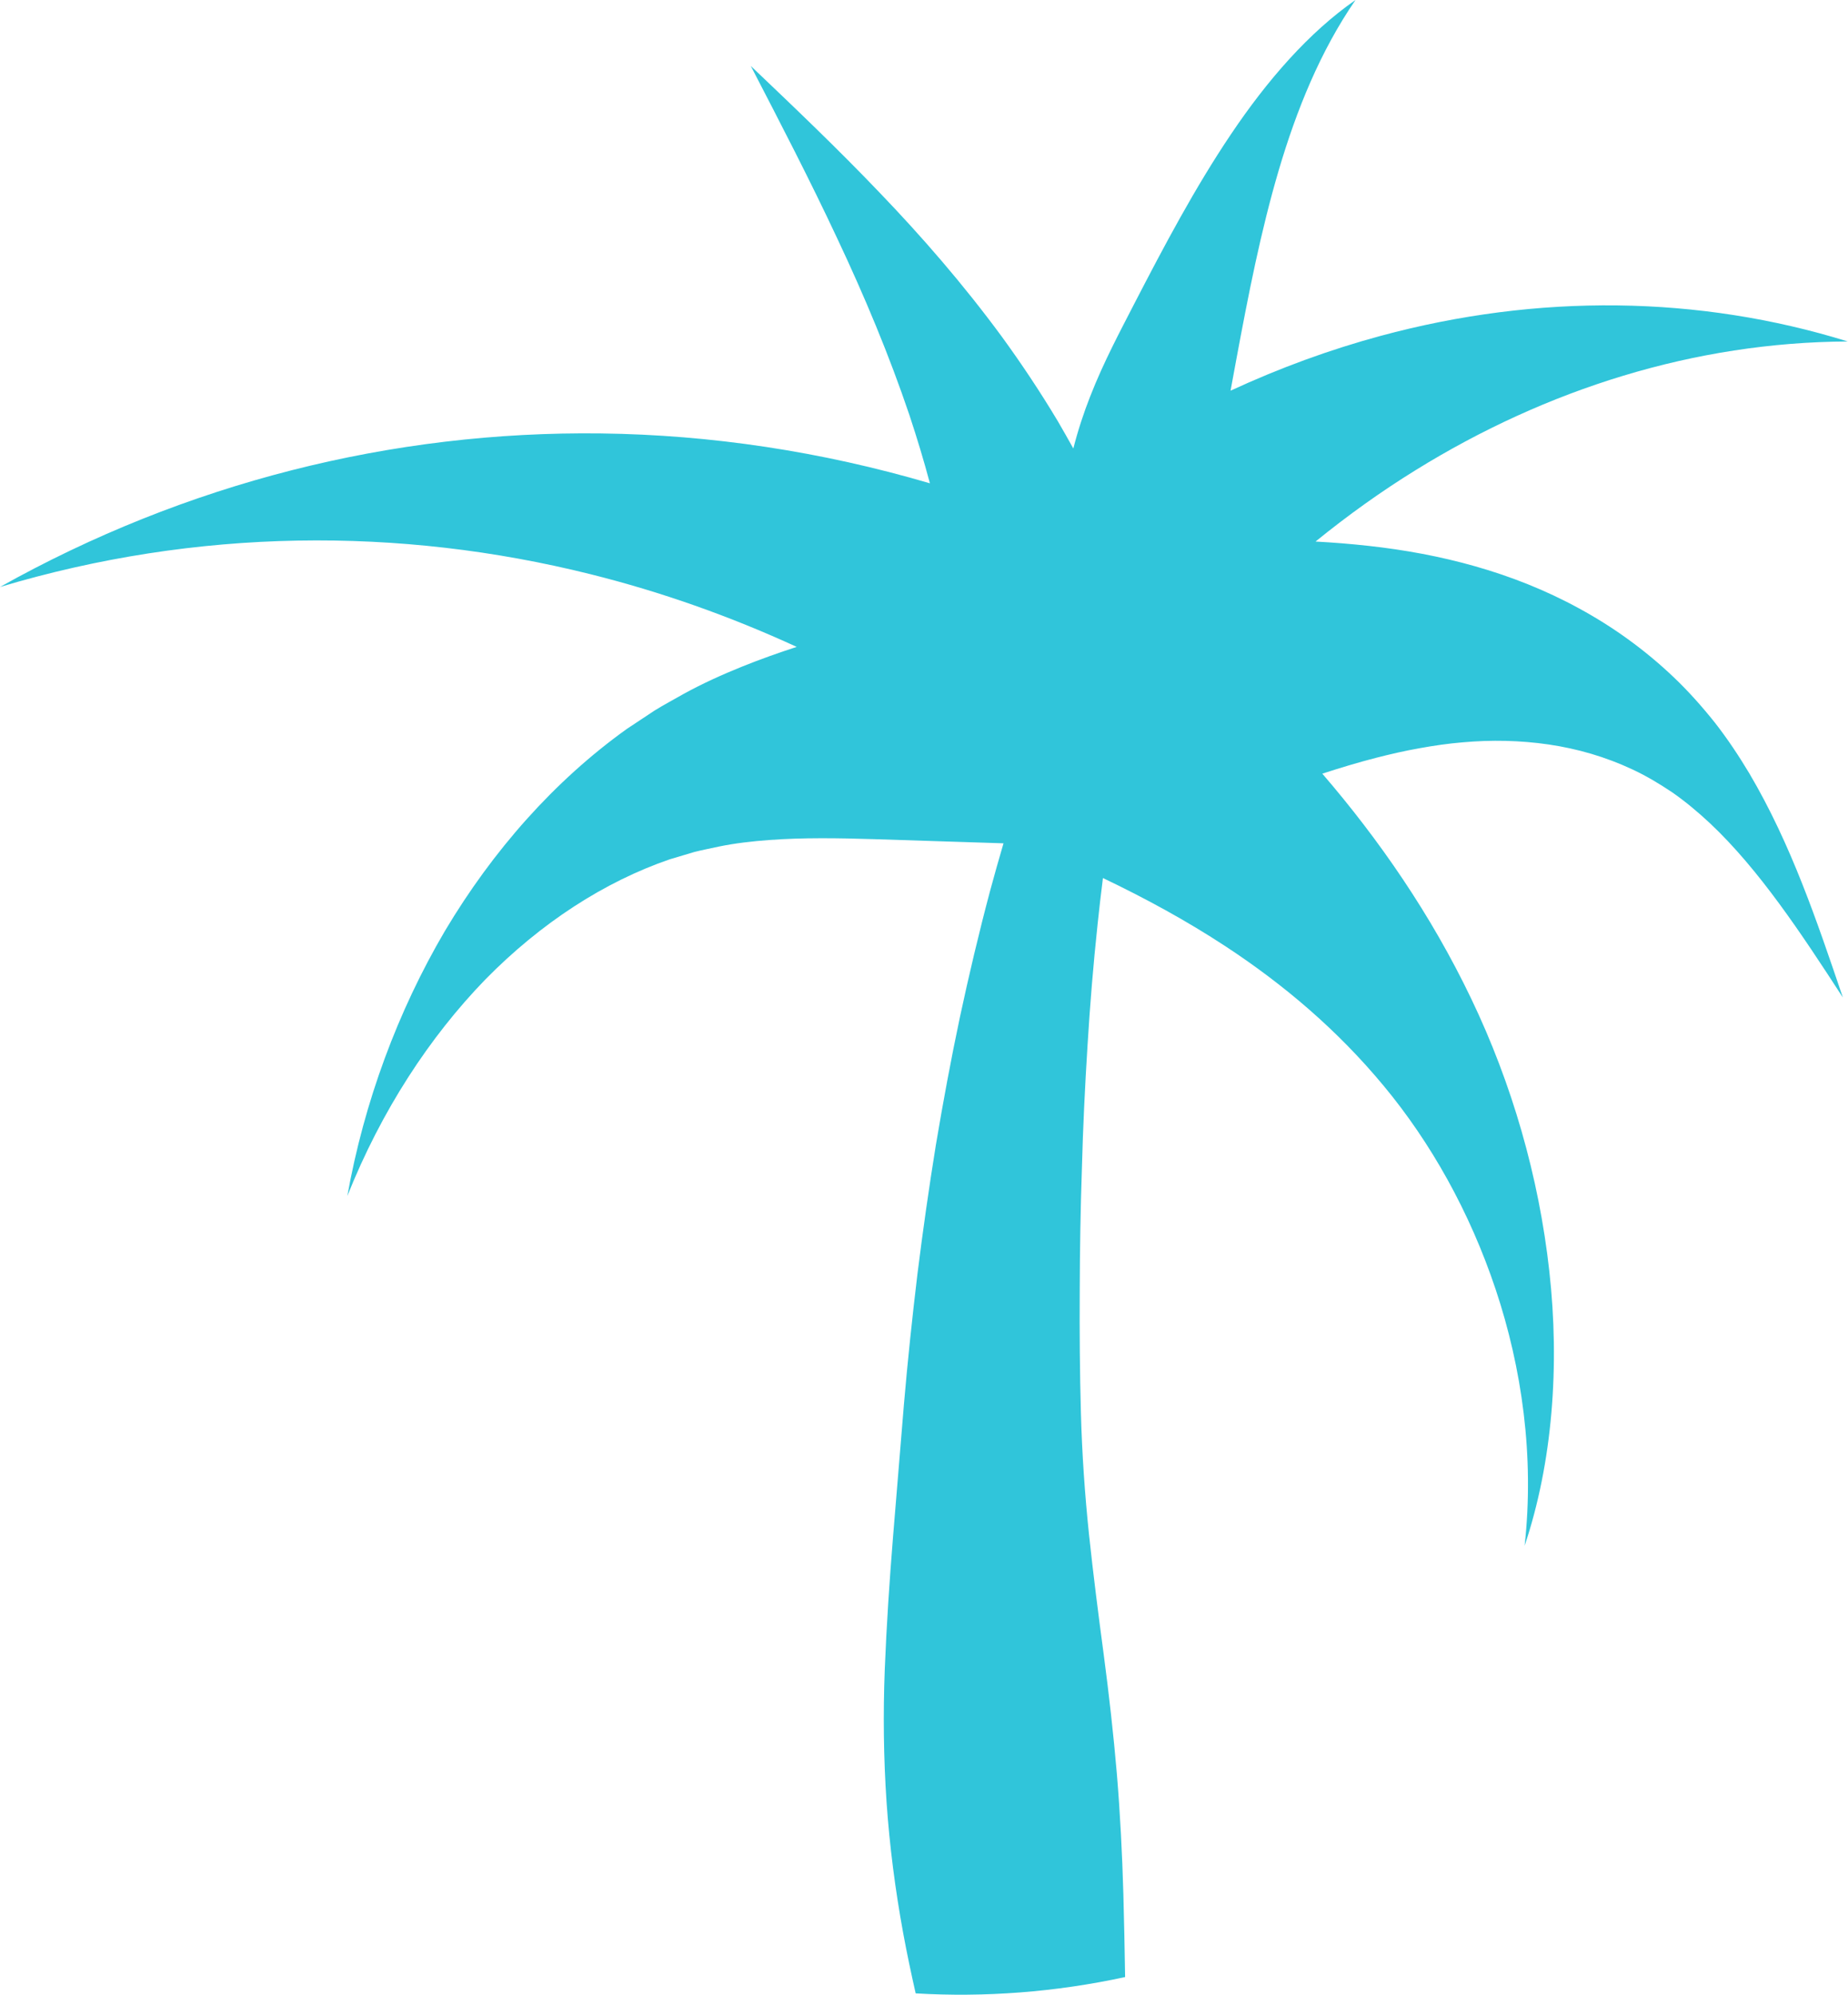 <?xml version="1.0" encoding="UTF-8" standalone="no"?><svg xmlns="http://www.w3.org/2000/svg" xmlns:xlink="http://www.w3.org/1999/xlink" fill="#30c5da" height="358.9" preserveAspectRatio="xMidYMid meet" version="1" viewBox="0.0 0.0 332.6 358.9" width="332.6" zoomAndPan="magnify"><defs><clipPath id="a"><path d="M 0 0 L 332.559 0 L 332.559 358.891 L 0 358.891 Z M 0 0"/></clipPath></defs><g><g clip-path="url(#a)" id="change1_1"><path d="M 308.617 129.988 C 306.316 127.105 303.863 124.352 301.246 121.863 C 296.02 116.883 290.254 112.758 284.23 109.484 C 272.195 102.887 259.062 99.617 246.359 98.219 C 243.145 97.859 239.941 97.609 236.77 97.434 C 242.547 92.738 248.578 88.418 254.836 84.555 C 278.336 70.02 304.996 61.57 332.562 61.438 C 305.777 53.129 276.785 52.777 248.473 60.434 C 239.387 62.891 230.355 66.184 221.473 70.293 C 221.809 68.453 222.16 66.574 222.5 64.727 C 224.68 53.012 226.902 41.641 230.129 30.684 C 233.352 19.766 237.629 9.195 243.961 0 C 235.539 5.844 228.035 14.504 221.57 24.121 C 215.078 33.754 209.496 44.305 204.172 54.598 C 202.844 57.188 201.535 59.672 200.18 62.422 C 198.832 65.164 197.461 68.113 196.18 71.395 C 195.074 74.215 194.023 77.363 193.176 80.695 C 192.246 79.023 191.312 77.371 190.363 75.746 C 187.156 70.391 183.781 65.348 180.297 60.559 C 173.281 51.031 165.863 42.516 158.254 34.598 C 150.656 26.648 142.887 19.258 135.125 11.867 C 140.465 22.168 145.809 32.469 150.699 42.926 C 155.621 53.355 160.055 63.973 163.668 74.656 C 165.027 78.754 166.27 82.855 167.363 86.957 C 147.777 81.203 127.898 78.234 108.207 77.984 C 70.492 77.508 33.312 86.949 0 105.609 C 35.426 95.004 71.891 94.734 106.246 103.305 C 118.957 106.473 131.387 110.867 143.387 116.387 C 140.141 117.449 136.863 118.605 133.574 119.93 C 130.043 121.359 126.496 122.945 123.008 124.867 C 121.27 125.855 119.523 126.785 117.828 127.828 L 112.828 131.141 C 99.762 140.492 88.688 153.051 80.094 167.469 C 71.562 181.969 65.527 198.344 62.512 215.18 C 68.668 199.773 77.305 186.602 87.309 176.27 C 97.379 166.008 108.828 158.633 120.543 154.609 L 124.953 153.293 C 126.426 152.914 127.914 152.648 129.375 152.316 C 132.312 151.711 135.328 151.367 138.395 151.137 C 144.527 150.684 150.867 150.781 157.488 150.988 L 180.609 151.73 C 179.77 154.594 178.953 157.469 178.176 160.355 C 176.184 167.844 174.395 175.406 172.762 183.016 C 171.148 190.629 169.734 198.297 168.438 205.996 C 167.191 213.707 166.09 221.445 165.121 229.215 C 164.188 237.008 163.367 244.738 162.688 252.672 L 160.73 276.477 C 160.086 284.426 159.555 292.395 159.238 300.371 C 158.934 308.352 159.023 316.328 159.562 324.254 C 160.109 332.176 161.129 340.043 162.555 347.816 C 163.223 351.449 163.988 355.055 164.801 358.652 C 177.27 359.383 189.898 358.441 202.496 355.715 C 202.418 350.738 202.32 345.773 202.184 340.832 C 201.977 333.57 201.609 326.355 201.012 319.168 C 200.402 311.984 199.586 304.82 198.641 297.641 C 197.68 290.461 196.758 283.254 195.992 276.023 C 195.238 268.789 194.742 261.535 194.543 254.297 C 194.34 247.059 194.285 239.637 194.328 232.305 C 194.348 224.945 194.469 217.578 194.719 210.227 C 194.914 202.863 195.266 195.516 195.727 188.184 C 196.172 180.844 196.77 173.527 197.547 166.25 C 197.836 163.484 198.16 160.73 198.504 157.977 C 206.117 161.613 213.516 165.633 220.598 170.281 C 230.969 177.094 240.676 185.266 249.109 195.457 C 257.438 205.5 264.492 217.938 269.195 232.016 C 273.887 246.059 276.188 261.973 274.398 278.113 C 279.43 263.133 280.738 245.703 278.844 228.715 C 276.957 211.676 272.105 194.949 264.793 179.699 C 257.555 164.566 248.203 151.062 237.992 139.203 C 237.992 139.203 237.992 139.199 237.988 139.199 C 241.227 138.145 244.438 137.176 247.641 136.352 C 250.254 135.684 252.863 135.082 255.465 134.625 C 258.074 134.148 260.66 133.777 263.238 133.562 C 268.418 133.098 273.617 133.199 278.762 133.953 C 283.902 134.711 288.973 136.168 293.852 138.461 C 296.297 139.602 298.652 141.008 300.984 142.574 C 303.297 144.184 305.551 146.059 307.758 148.121 C 316.605 156.441 324.23 167.996 331.68 179.48 C 327.035 165.805 322.387 151.93 314.848 139.16 C 312.953 135.996 310.898 132.906 308.617 129.988"/></g></g></svg>